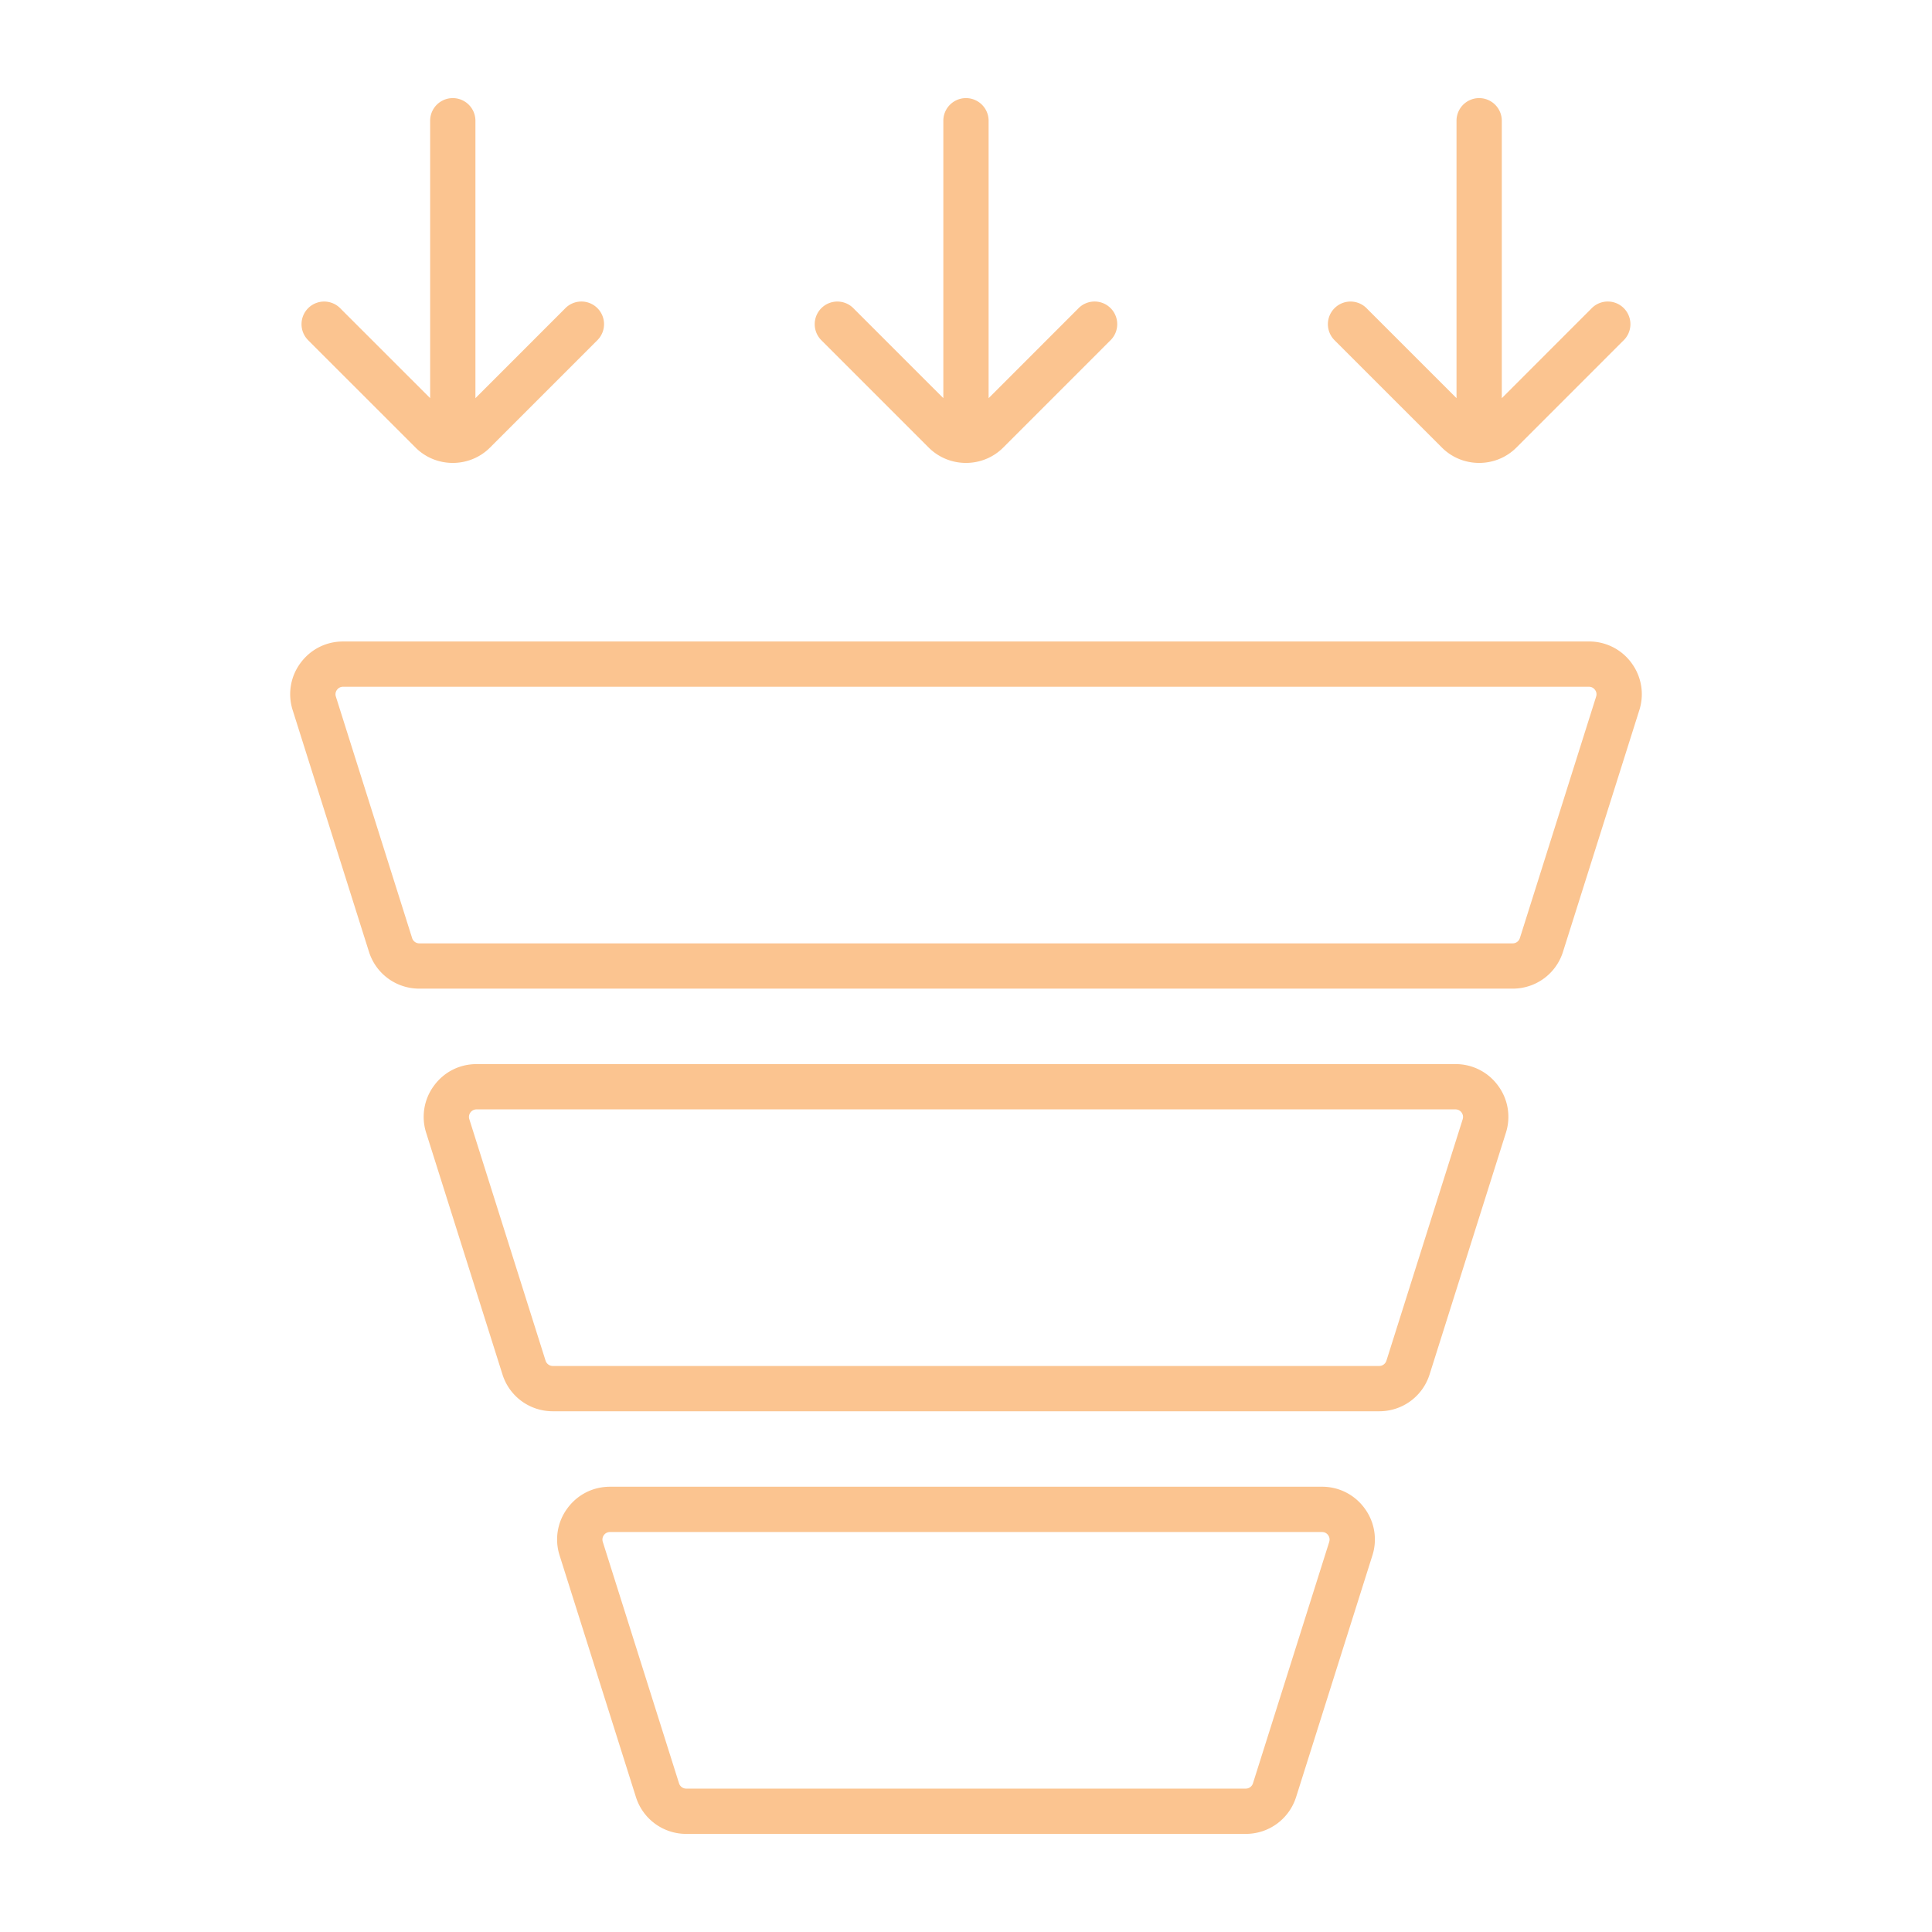 <svg xmlns="http://www.w3.org/2000/svg" version="1.1" xmlns:xlink="http://www.w3.org/1999/xlink" width="512" height="512" x="0" y="0" viewBox="0 0 64 64" style="enable-background:new 0 0 512 512" xml:space="preserve" class=""><g><path d="M43.793 49.25H20.207c-.563 0-1.078.26-1.411.715a1.731 1.731 0 0 0-.258 1.562l2.527 8a1.744 1.744 0 0 0 1.668 1.223h18.535c.765 0 1.436-.491 1.668-1.223l2.526-8a1.731 1.731 0 0 0-.258-1.562 1.733 1.733 0 0 0-1.41-.715zm.24 1.825-2.527 8a.25.25 0 0 1-.238.175H22.732a.25.25 0 0 1-.238-.175l-2.526-8a.25.25 0 0 1 .239-.325h23.586c.11 0 .174.064.202.102s.07.118.037.223zm10.015-29.11a1.735 1.735 0 0 0-1.412-.715H11.364c-.564 0-1.078.261-1.412.716a1.733 1.733 0 0 0-.256 1.561l2.526 8c.23.731.901 1.223 1.669 1.223h36.218c.768 0 1.438-.491 1.668-1.223l2.527-8a1.734 1.734 0 0 0-.256-1.561zm-1.174 1.11-2.526 8-.001.001a.247.247 0 0 1-.238.174H13.891a.249.249 0 0 1-.239-.175l-2.526-8a.243.243 0 0 1 .037-.223.243.243 0 0 1 .201-.102h41.272c.11 0 .173.064.2.102.03.038.071.118.038.223zm-4.66 12.175H15.786c-.563 0-1.077.26-1.41.715a1.732 1.732 0 0 0-.258 1.562l2.526 8c.23.731.901 1.223 1.669 1.223h27.377c.767 0 1.437-.491 1.668-1.223l2.526-8a1.731 1.731 0 0 0-.258-1.562 1.732 1.732 0 0 0-1.41-.715zm.24 1.825-2.527 8-.001.001a.25.25 0 0 1-.237.174H18.312a.253.253 0 0 1-.239-.175l-2.526-8a.248.248 0 0 1 .037-.223.246.246 0 0 1 .201-.102h32.43c.11 0 .173.064.201.102.027.038.07.118.037.223zM27.227 11.288a.75.75 0 1 1 1.06-1.06l2.962 2.961V4a.75.75 0 0 1 1.5 0v9.19l2.962-2.963a.75.75 0 1 1 1.06 1.06l-3.535 3.536c-.34.342-.789.512-1.237.512s-.897-.17-1.238-.512l-3.535-3.535zm17 0a.75.75 0 1 1 1.06-1.06l2.962 2.961V4a.75.75 0 0 1 1.5 0v9.19l2.962-2.963a.75.75 0 1 1 1.06 1.06l-3.535 3.536c-.34.342-.789.512-1.237.512s-.897-.17-1.237-.512l-3.536-3.535zm-34 0a.75.75 0 1 1 1.06-1.06l2.962 2.961V4a.75.75 0 0 1 1.5 0v9.19l2.962-2.963a.75.75 0 1 1 1.06 1.06l-3.535 3.536c-.34.342-.789.512-1.237.512s-.897-.17-1.237-.512l-3.536-3.535z" fill="#fbc490" opacity="1" data-original="#000000" class=""></path></g></svg>